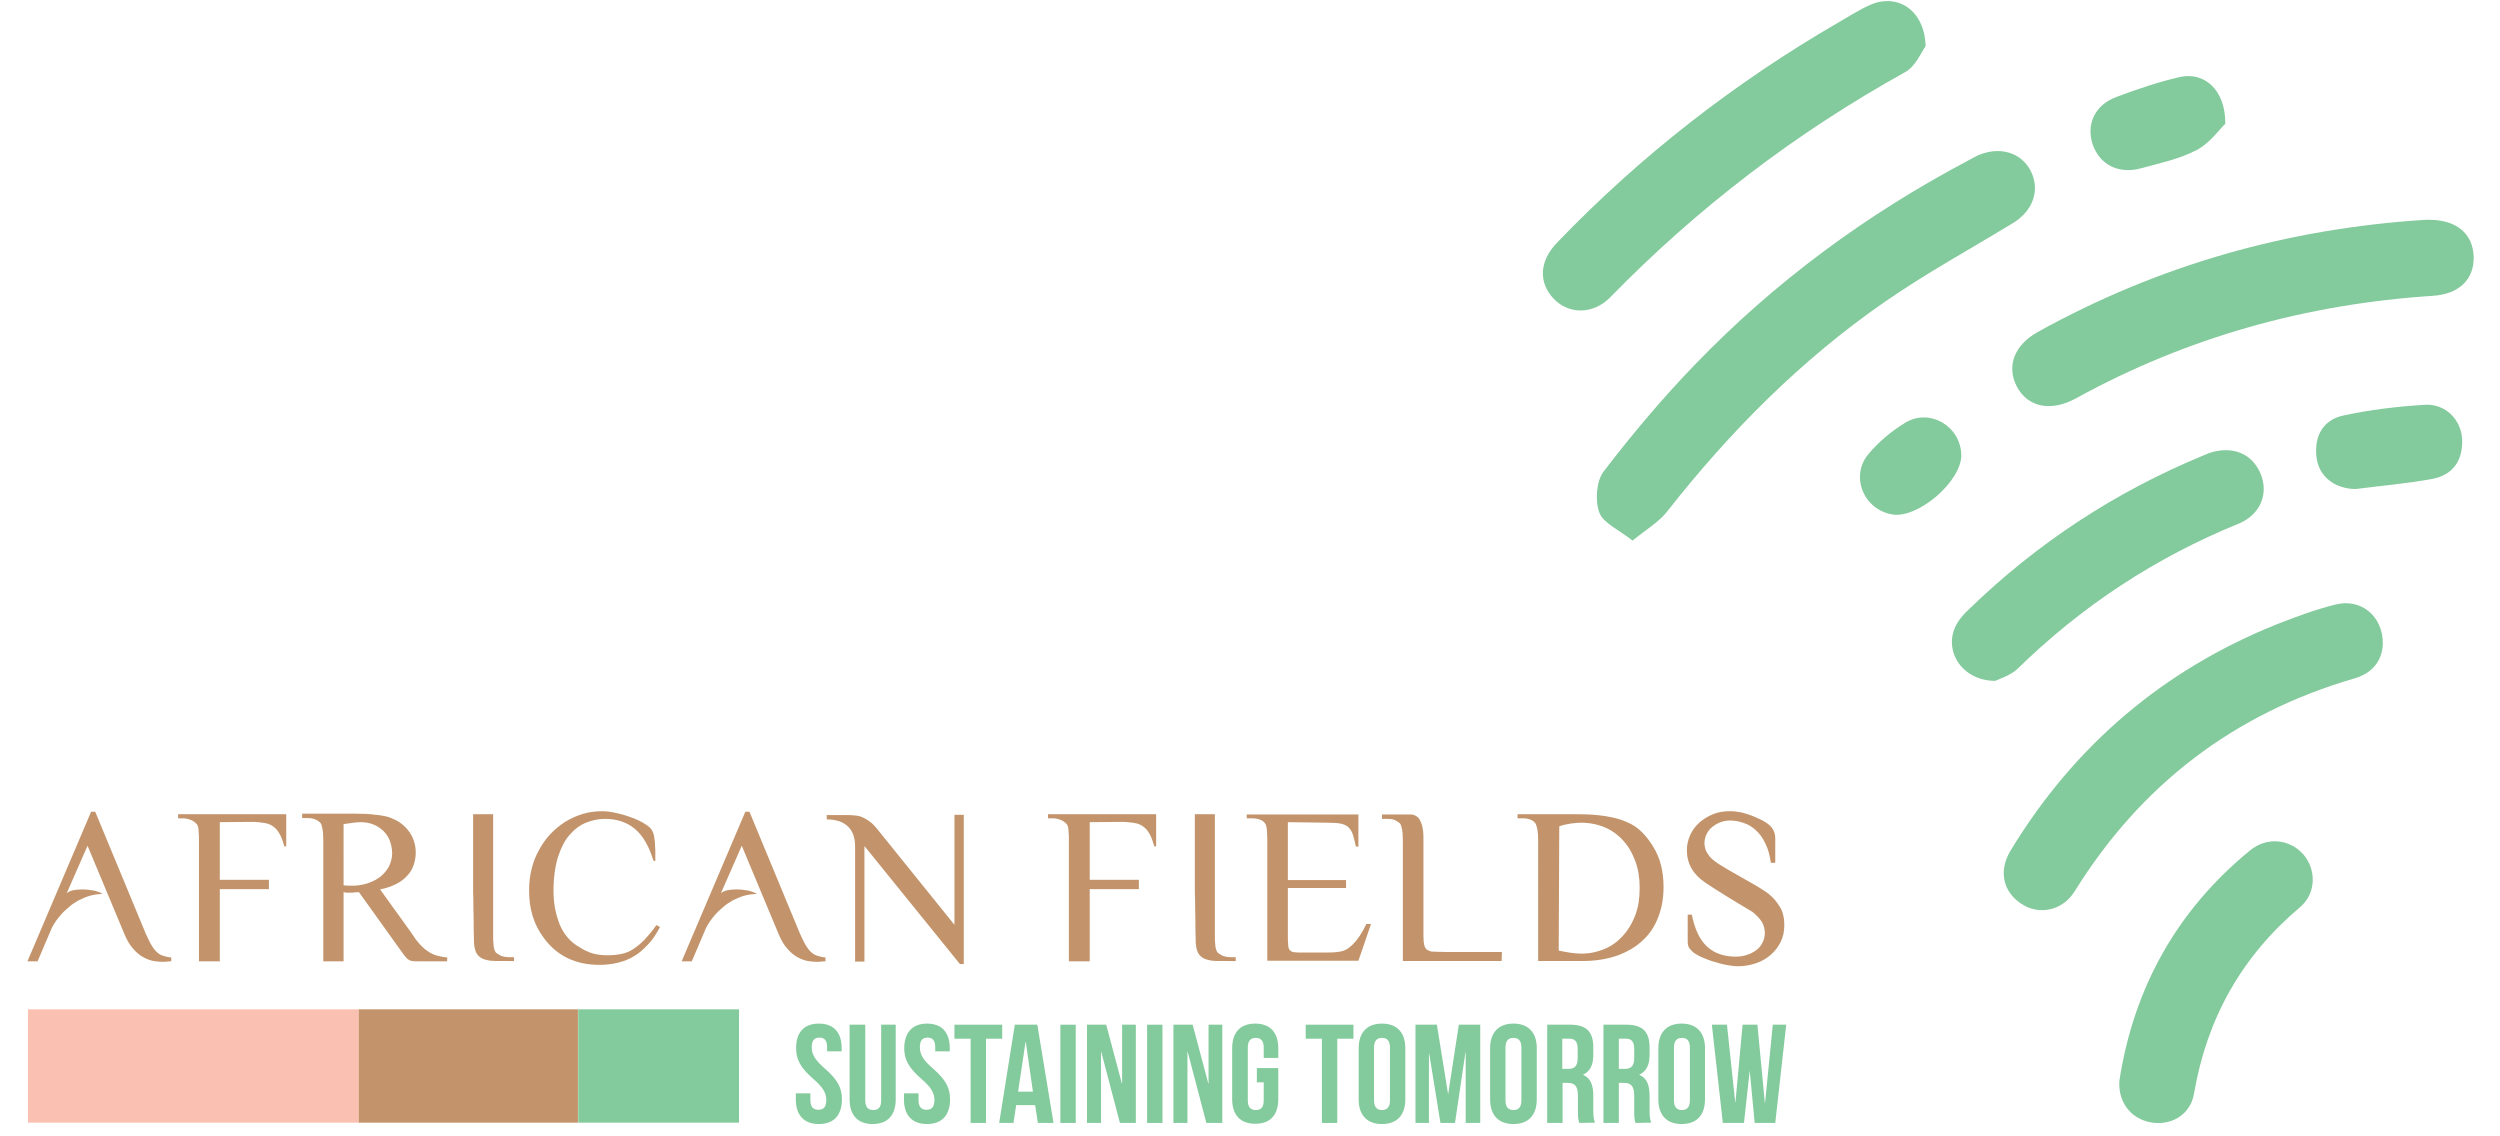 <?xml version="1.0" encoding="utf-8"?>
<!-- Generator: Adobe Illustrator 28.0.0, SVG Export Plug-In . SVG Version: 6.00 Build 0)  -->
<svg version="1.1" id="Layer_1" xmlns="http://www.w3.org/2000/svg" xmlns:xlink="http://www.w3.org/1999/xlink" x="0px" y="0px"
	 viewBox="0 0 911 414" style="enable-background:new 0 0 911 414;" xml:space="preserve">
<style type="text/css">
	.st0{fill:#C3946B;}
	.st1{fill:#83CA9C;}
	.st2{fill:#FAC1B2;}
</style>
<g>
	<g>
		<g>
			<path class="st0" d="M62.4,350.3c-0.4,0-0.8,0-1.3,0.1c-0.5,0-1.1,0.1-1.7,0.1c-1,0-2.2-0.1-3.4-0.3c-1.2-0.2-2.5-0.7-3.8-1.4
				c-1.3-0.7-2.5-1.7-3.7-3.1c-1.2-1.3-2.3-3.2-3.2-5.4l-13.4-32.1l-7.6,17.3c0.6-0.5,1.4-0.9,2.4-1.1s2.1-0.3,3.3-0.3
				c1.4,0,2.8,0.2,4.1,0.4c1.3,0.3,2.4,0.7,3.3,1.2c-1.6,0.1-3.1,0.3-4.6,0.7c-1.4,0.4-2.7,1-4,1.6c-1.2,0.7-2.4,1.4-3.4,2.3
				s-2,1.7-2.8,2.6s-1.6,1.8-2.2,2.7c-0.6,0.9-1.1,1.8-1.5,2.5l-5.2,12.2H10l23.2-54.5h1.5l18.4,44.4c0.7,1.5,1.3,2.8,1.9,3.9
				c0.6,1,1.2,1.9,1.9,2.6s1.4,1.2,2.3,1.5c0.9,0.3,1.9,0.6,3.2,0.7V350.3L62.4,350.3z"/>
			<path class="st0" d="M80.1,299.6v21H98v3.4H80.1v26.3h-7.6v-44c0-1.2,0-2.2-0.1-3c0-0.8-0.1-1.4-0.2-1.9s-0.3-0.9-0.6-1.2
				c-0.3-0.3-0.7-0.7-1.2-1s-1.1-0.5-1.7-0.7s-1.3-0.3-1.9-0.3h-1.9v-1.5h39.4v11.7h-0.7c-0.5-1.8-1-3.3-1.7-4.5
				c-0.6-1.1-1.3-2-2.3-2.7c-0.9-0.7-2-1.1-3.2-1.3c-1.3-0.2-2.8-0.4-4.6-0.4L80.1,299.6L80.1,299.6z"/>
			<path class="st0" d="M162.9,350.3h-10.8c-0.8,0-1.4,0-1.9-0.1s-0.9-0.2-1.3-0.5c-0.4-0.2-0.8-0.6-1.2-1.1s-0.9-1.1-1.5-2
				l-15.4-21.5c-0.6,0-1.2,0.1-1.6,0.1c-0.5,0.1-0.9,0.1-1.3,0.1c-0.4,0-0.8,0-1.2,0c-0.4,0-0.9-0.1-1.5-0.2v25.2h-7.4v-44.2
				c0-1.7-0.1-3.1-0.3-4.1c-0.2-1-0.4-1.8-0.8-2.2c-1.1-1.1-2.6-1.7-4.6-1.7h-2v-1.6h19.2c2.9,0,5.4,0.1,7.5,0.4
				c2.1,0.2,3.7,0.5,5,0.9c1.3,0.5,2.5,1,3.7,1.8s2.2,1.7,3.1,2.8c0.9,1.1,1.6,2.3,2.1,3.7c0.5,1.4,0.8,2.8,0.8,4.5
				s-0.3,3.3-0.8,4.7c-0.5,1.5-1.3,2.8-2.4,3.9c-1.1,1.2-2.4,2.2-4.1,3c-1.6,0.8-3.5,1.5-5.7,1.9l11.1,15.4c1.2,1.9,2.3,3.4,3.3,4.5
				s2,2,3.1,2.7c1,0.7,2.1,1.2,3.2,1.5c1.1,0.3,2.4,0.6,3.8,0.7L162.9,350.3L162.9,350.3z M125.2,322.6c2.6,0.3,5,0.2,7.2-0.3
				s4-1.3,5.6-2.4s2.7-2.4,3.6-3.9c0.8-1.6,1.3-3.2,1.3-5c0-1.6-0.3-3.1-0.8-4.5s-1.3-2.6-2.3-3.6s-2.2-1.8-3.6-2.4
				c-1.4-0.6-3-0.9-4.8-0.9c-0.7,0-1.6,0.1-2.7,0.2c-1.1,0.2-2.2,0.3-3.5,0.5V322.6L125.2,322.6z"/>
			<path class="st0" d="M179.7,296.7v44.1c0,1.2,0,2.2,0.1,3s0.1,1.5,0.3,2c0.1,0.5,0.3,0.9,0.6,1.3c0.3,0.3,0.7,0.6,1.2,0.8
				c0.5,0.4,1.1,0.6,1.7,0.7s1.2,0.2,1.9,0.2h1.8v1.4H181c-1.4,0-2.7-0.1-3.7-0.4c-1-0.2-1.9-0.6-2.6-1.2c-0.7-0.6-1.2-1.3-1.5-2.3
				s-0.5-2.2-0.5-3.7V342c-0.1-2.2-0.1-4.2-0.1-6.2c0-1.9-0.1-3.7-0.1-5.4c0-1.7,0-3.4-0.1-5c0-1.6,0-3.2,0-4.7c0-1.7,0-3.5,0-5.2
				c0-1.8,0-3.6,0-5.5s0-4,0-6.2s0-4.6,0-7.1L179.7,296.7L179.7,296.7z"/>
			<path class="st0" d="M238.1,313.6c-1.6-5.3-3.9-9.2-6.8-11.6c-2.9-2.4-6.5-3.6-10.8-3.6c-2.4,0-4.8,0.5-7,1.4s-4.2,2.4-6,4.5
				s-3.1,4.7-4.2,8.1c-1,3.3-1.6,7.4-1.6,12.2c0,2.3,0.2,4.6,0.6,6.6c0.4,2.1,1,4,1.7,5.8c0.8,1.8,1.7,3.3,2.9,4.7
				c1.2,1.4,2.6,2.5,4.2,3.4c1.5,1,3.1,1.8,4.8,2.3s3.6,0.7,5.6,0.7c1.8,0,3.5-0.2,5-0.5s3-0.9,4.3-1.8c1.4-0.9,2.7-2,4.1-3.4
				c1.3-1.4,2.8-3.2,4.3-5.3l1.3,0.7c-1.3,2.5-2.7,4.6-4.3,6.3c-1.6,1.7-3.2,3.2-5.1,4.3c-1.8,1.1-3.8,1.9-5.9,2.4
				c-2.1,0.5-4.3,0.8-6.7,0.8c-8.8,0-15.6-3.3-20.4-9.9c-1.8-2.4-3.1-5-4-7.9s-1.3-6-1.3-9.3c0-2.7,0.3-5.3,0.9-7.8s1.5-4.8,2.7-6.9
				c1.1-2.1,2.5-4.1,4.1-5.8c1.6-1.7,3.4-3.2,5.4-4.5c2-1.2,4.1-2.2,6.4-2.9c2.3-0.7,4.7-1,7.2-1c0.7,0,1.7,0.1,2.7,0.2
				c1.1,0.2,2.2,0.4,3.4,0.7c1.2,0.3,2.4,0.6,3.7,1.1c1.3,0.4,2.4,0.9,3.5,1.4s2.1,1.1,2.9,1.7c0.9,0.6,1.5,1.2,1.9,1.9
				c0.4,0.7,0.7,1.5,0.8,2.5c0.2,1,0.3,2,0.3,3c0.1,1,0.1,2.1,0.1,3.1s0,1.9,0,2.6L238.1,313.6L238.1,313.6z"/>
			<path class="st0" d="M300.8,350.3c-0.4,0-0.8,0-1.3,0.1c-0.5,0-1.1,0.1-1.7,0.1c-1,0-2.2-0.1-3.4-0.3c-1.2-0.2-2.5-0.7-3.8-1.4
				c-1.3-0.7-2.5-1.7-3.7-3.1c-1.2-1.3-2.3-3.2-3.2-5.4l-13.4-32.1l-7.6,17.3c0.6-0.5,1.4-0.9,2.4-1.1s2.1-0.3,3.3-0.3
				c1.4,0,2.8,0.2,4.1,0.4c1.3,0.3,2.4,0.7,3.3,1.2c-1.6,0.1-3.1,0.3-4.6,0.7c-1.4,0.4-2.7,1-4,1.6c-1.2,0.7-2.4,1.4-3.4,2.3
				s-2,1.7-2.8,2.6s-1.6,1.8-2.2,2.7c-0.6,0.9-1.1,1.8-1.5,2.5l-5.2,12.2h-3.7l23.2-54.5h1.5l18.4,44.4c0.7,1.5,1.3,2.8,1.9,3.9
				c0.6,1,1.2,1.9,1.9,2.6c0.7,0.7,1.4,1.2,2.3,1.5s1.9,0.6,3.2,0.7L300.8,350.3L300.8,350.3z"/>
			<path class="st0" d="M301.2,297h7.4c1.3,0,2.4,0.1,3.4,0.2s1.9,0.4,2.7,0.8c0.8,0.4,1.6,0.9,2.4,1.5s1.6,1.4,2.4,2.4l28.3,35.1
				v-40.1h3.4v54.4h-1.4l-34.8-43v42.1h-3.4v-41.9c0-3.3-0.9-5.8-2.7-7.4c-1.8-1.7-4.3-2.5-7.6-2.5L301.2,297L301.2,297z"/>
			<path class="st0" d="M397.1,299.6v21H415v3.4h-17.9v26.3h-7.6v-44c0-1.2,0-2.2-0.1-3c0-0.8-0.1-1.4-0.2-1.9s-0.3-0.9-0.6-1.2
				c-0.3-0.3-0.7-0.7-1.2-1s-1.1-0.5-1.7-0.7s-1.3-0.3-1.9-0.3h-1.9v-1.5h39.4v11.7h-0.7c-0.5-1.8-1-3.3-1.7-4.5
				c-0.6-1.1-1.3-2-2.3-2.7c-0.9-0.7-2-1.1-3.2-1.3c-1.3-0.2-2.8-0.4-4.6-0.4L397.1,299.6L397.1,299.6z"/>
			<path class="st0" d="M442.7,296.7v44.1c0,1.2,0,2.2,0.1,3s0.1,1.5,0.3,2c0.1,0.5,0.3,0.9,0.6,1.3c0.3,0.3,0.7,0.6,1.2,0.8
				c0.5,0.4,1.1,0.6,1.7,0.7s1.2,0.2,1.9,0.2h1.8v1.4H444c-1.4,0-2.7-0.1-3.7-0.4c-1-0.2-1.9-0.6-2.6-1.2s-1.2-1.3-1.5-2.3
				s-0.5-2.2-0.5-3.7V342c-0.1-2.2-0.1-4.2-0.1-6.2c0-1.9-0.1-3.7-0.1-5.4c0-1.7,0-3.4-0.1-5c0-1.6,0-3.2,0-4.7c0-1.7,0-3.5,0-5.2
				c0-1.8,0-3.6,0-5.5s0-4,0-6.2s0-4.6,0-7.1L442.7,296.7L442.7,296.7z"/>
			<path class="st0" d="M469.3,299.6v21.1h21.2v2.9h-21.2v17.6c0,1.2,0,2.1,0.1,2.8c0,0.7,0.1,1.2,0.2,1.5c0.1,0.4,0.3,0.6,0.5,0.8
				c0.2,0.2,0.4,0.3,0.7,0.5c0.2,0.1,0.5,0.2,1,0.2c0.5,0.1,1.1,0.1,1.9,0.1h9c1.5,0,2.8,0,3.8-0.1s1.9-0.2,2.6-0.4
				c0.7-0.2,1.4-0.5,2-0.9s1.2-1,1.9-1.6c0.8-0.8,1.7-1.9,2.5-3.1s1.6-2.6,2.4-4.3h1.7l-4.6,13.4h-33.2v-44c0-1.7-0.1-3.1-0.2-4.1
				s-0.4-1.7-0.7-2.1c-0.9-1.1-2.5-1.7-4.7-1.7h-1.9v-1.4H495v11.7h-0.9c-0.4-1.9-0.8-3.4-1.2-4.6c-0.4-1.1-1-2-1.7-2.6
				s-1.7-1-2.8-1.2s-2.7-0.3-4.6-0.3L469.3,299.6L469.3,299.6z"/>
			<path class="st0" d="M547.2,350.2h-36v-43.9c0-1.7-0.1-3.1-0.3-4.1c-0.2-1-0.4-1.8-0.8-2.2c-0.6-0.5-1.2-0.9-1.9-1.2
				c-0.7-0.3-1.6-0.4-2.6-0.4h-2v-1.6H514c0.8,0,1.5,0.2,2.1,0.6s1,0.8,1.3,1.4s0.6,1.3,0.8,2s0.3,1.5,0.4,2.3
				c0.1,0.8,0.1,1.5,0.1,2.3s0,1.4,0,1.9v33.6c0,0.9,0.1,1.8,0.1,2.4c0.1,0.7,0.2,1.2,0.4,1.7c0.2,0.4,0.4,0.8,0.7,1s0.6,0.4,1,0.5
				c0.3,0.2,0.9,0.3,1.9,0.3s2.3,0.1,4.1,0.1h20.4L547.2,350.2L547.2,350.2z"/>
			<path class="st0" d="M560.5,306.3c0-1.7-0.1-3.1-0.3-4.2c-0.2-1-0.5-1.8-0.8-2.2c-0.9-1.1-2.4-1.7-4.4-1.7h-2v-1.5h21.5
				c4,0,7.5,0.2,10.5,0.7s5.5,1.1,7.7,2.1c2.2,0.9,4.1,2.2,5.6,3.7s2.9,3.3,4.1,5.3c1.3,2.1,2.3,4.4,2.9,6.9
				c0.6,2.4,0.9,5.1,0.9,7.8c0,3.9-0.6,7.6-1.9,10.9c-1.2,3.3-3.1,6.2-5.6,8.5c-2.5,2.4-5.6,4.2-9.3,5.6c-3.7,1.3-8,2-12.9,2h-16
				V306.3L560.5,306.3z M568,346.4c3.3,0.7,6,1.1,8.3,1.1c3,0,5.8-0.6,8.4-1.7s4.8-2.7,6.7-4.8c1.9-2.1,3.4-4.6,4.5-7.5
				s1.6-6.2,1.6-9.9c0-3.6-0.5-6.9-1.6-9.8c-1.1-3-2.5-5.4-4.4-7.5s-4.1-3.7-6.7-4.8c-2.6-1.1-5.5-1.7-8.6-1.7
				c-1.2,0-2.5,0.1-3.8,0.3c-1.3,0.2-2.8,0.5-4.2,1L568,346.4L568,346.4z"/>
			<path class="st0" d="M615,333.3h1.5c1,5.1,2.8,9,5.4,11.5c2.6,2.5,6.2,3.8,10.6,3.8c1.4,0,2.8-0.2,4-0.6c1.3-0.4,2.4-1,3.4-1.7
				s1.8-1.7,2.3-2.7c0.6-1.1,0.9-2.3,0.9-3.6c0-1.5-0.4-2.9-1.1-4.1c-0.8-1.2-1.9-2.4-3.4-3.6c-3.5-2.1-6.7-4-9.6-5.8
				c-2.9-1.8-5.4-3.4-7.5-4.8c-4.6-3.1-6.8-7-6.8-11.9c0-1.9,0.4-3.7,1.2-5.5s1.9-3.2,3.3-4.5c1.4-1.3,3.1-2.3,5-3.1
				c1.9-0.8,4-1.1,6.2-1.1c1.4,0,2.9,0.2,4.4,0.5c1.5,0.4,3.1,0.9,4.7,1.6c0.9,0.4,1.9,0.9,2.8,1.3c0.9,0.5,1.7,1,2.4,1.6
				s1.2,1.3,1.6,2.1c0.4,0.8,0.6,1.7,0.6,2.8v8.9h-1.6c-0.4-2.7-1-5.1-2-7c-0.9-2-2.1-3.6-3.4-4.8c-1.3-1.2-2.8-2.2-4.5-2.7
				c-1.6-0.6-3.3-0.9-5-0.9c-1.2,0-2.3,0.2-3.4,0.6c-1.1,0.4-2.1,1-3,1.7s-1.6,1.6-2.1,2.6s-0.8,2.2-0.8,3.4c0,0.8,0.2,1.5,0.4,2.3
				c0.3,0.8,0.8,1.6,1.4,2.4c0.6,0.8,1.9,1.9,3.8,3.1s4.5,2.7,7.7,4.5c2,1.1,3.7,2.1,5.1,2.9c1.4,0.8,2.6,1.6,3.7,2.3s2,1.5,2.8,2.3
				s1.6,1.8,2.4,3.1c0.7,1,1.2,2.2,1.4,3.3c0.3,1.1,0.4,2.4,0.4,3.7c0,2.2-0.4,4.1-1.3,6c-0.9,1.8-2.1,3.4-3.6,4.7
				c-1.5,1.3-3.3,2.4-5.4,3.1c-2.1,0.7-4.2,1.1-6.6,1.1c-1.3,0-2.7-0.2-4.3-0.5s-3.3-0.8-5.3-1.4c-0.9-0.3-1.9-0.7-2.9-1.1
				s-2-0.9-2.8-1.4c-0.9-0.5-1.6-1.2-2.2-1.9c-0.6-0.7-0.8-1.6-0.8-2.6L615,333.3L615,333.3z"/>
		</g>
		<g>
			<path class="st1" d="M298.4,373c5.5,0,8.3,3.3,8.3,9v1.1h-5.3v-1.5c0-2.5-1-3.5-2.8-3.5s-2.8,1-2.8,3.5c0,2.6,1.1,4.6,4.8,7.8
				c4.7,4.1,6.2,7.1,6.2,11.2c0,5.7-2.9,9-8.4,9s-8.4-3.3-8.4-9v-2.2h5.3v2.5c0,2.5,1.1,3.5,2.9,3.5s2.9-0.9,2.9-3.5
				s-1.1-4.6-4.8-7.8c-4.7-4.1-6.2-7.1-6.2-11.2C290.1,376.3,292.9,373,298.4,373z"/>
			<path class="st1" d="M315.3,373.4V401c0,2.5,1.1,3.5,2.9,3.5s2.9-0.9,2.9-3.5v-27.6h5.3v27.2c0,5.7-2.9,9-8.4,9s-8.4-3.3-8.4-9
				v-27.2H315.3z"/>
			<path class="st1" d="M337.8,373c5.5,0,8.3,3.3,8.3,9v1.1h-5.3v-1.5c0-2.5-1-3.5-2.8-3.5s-2.8,1-2.8,3.5c0,2.6,1.1,4.6,4.8,7.8
				c4.7,4.1,6.2,7.1,6.2,11.2c0,5.7-2.9,9-8.4,9s-8.4-3.3-8.4-9v-2.2h5.3v2.5c0,2.5,1.1,3.5,2.9,3.5s2.9-0.9,2.9-3.5
				s-1.1-4.6-4.8-7.8c-4.7-4.1-6.2-7.1-6.2-11.2C329.6,376.3,332.4,373,337.8,373z"/>
			<path class="st1" d="M347.8,373.4h17.4v5.1h-5.9v30.7h-5.6v-30.7h-5.9V373.4z"/>
			<path class="st1" d="M383.9,409.2h-5.7l-1-6.5h-6.9l-1,6.5h-5.2l5.7-35.8h8.2L383.9,409.2z M371,397.8h5.4l-2.6-18.1h-0.1
				L371,397.8z"/>
			<path class="st1" d="M386.4,373.4h5.6v35.8h-5.6V373.4z"/>
			<path class="st1" d="M401.3,383.3h-0.1v25.9h-5.1v-35.8h7l5.7,21.4h0.1v-21.4h5v35.8h-5.8L401.3,383.3z"/>
			<path class="st1" d="M418,373.4h5.6v35.8H418V373.4z"/>
			<path class="st1" d="M432.8,383.3h-0.1v25.9h-5.1v-35.8h7l5.7,21.4h0.1v-21.4h5v35.8h-5.8L432.8,383.3z"/>
			<path class="st1" d="M457.9,389.2h7.9v11.3c0,5.7-2.8,9-8.4,9c-5.5,0-8.4-3.3-8.4-9V382c0-5.7,2.9-9,8.4-9s8.4,3.3,8.4,9v3.5
				h-5.3v-3.8c0-2.5-1.1-3.5-2.9-3.5s-2.9,1-2.9,3.5V401c0,2.5,1.1,3.5,2.9,3.5s2.9-0.9,2.9-3.5v-6.6H458v-5.2H457.9z"/>
			<path class="st1" d="M475.8,373.4h17.4v5.1h-5.9v30.7h-5.6v-30.7h-5.9V373.4z"/>
			<path class="st1" d="M495.1,382c0-5.7,3-9,8.5-9s8.5,3.3,8.5,9v18.6c0,5.7-3,9-8.5,9s-8.5-3.3-8.5-9L495.1,382L495.1,382z
				 M500.7,401c0,2.5,1.1,3.5,2.9,3.5s2.9-1,2.9-3.5v-19.3c0-2.5-1.1-3.5-2.9-3.5s-2.9,1-2.9,3.5V401z"/>
			<path class="st1" d="M527.7,398.8L527.7,398.8l3.9-25.4h7.8v35.8h-5.3v-25.7H534l-3.8,25.7h-5.3l-4.1-25.3h-0.1v25.3h-4.9v-35.8
				h7.8L527.7,398.8z"/>
			<path class="st1" d="M543,382c0-5.7,3-9,8.5-9s8.5,3.3,8.5,9v18.6c0,5.7-3,9-8.5,9s-8.5-3.3-8.5-9V382z M548.6,401
				c0,2.5,1.1,3.5,2.9,3.5s2.9-1,2.9-3.5v-19.3c0-2.5-1.1-3.5-2.9-3.5c-1.8,0-2.9,1-2.9,3.5V401z"/>
			<path class="st1" d="M575.5,409.2c-0.3-0.9-0.5-1.5-0.5-4.4v-5.6c0-3.3-1.1-4.6-3.7-4.6h-1.9v14.6h-5.6v-35.8h8.5
				c5.8,0,8.3,2.7,8.3,8.2v2.8c0,3.7-1.2,6-3.7,7.2v0.1c2.8,1.2,3.7,3.8,3.7,7.6v5.5c0,1.7,0.1,3,0.6,4.3L575.5,409.2L575.5,409.2z
				 M569.3,378.5v11h2.2c2.1,0,3.4-0.9,3.4-3.8v-3.5c0-2.5-0.9-3.7-2.9-3.7H569.3L569.3,378.5z"/>
			<path class="st1" d="M596,409.2c-0.3-0.9-0.5-1.5-0.5-4.4v-5.6c0-3.3-1.1-4.6-3.7-4.6h-1.9v14.6h-5.6v-35.8h8.5
				c5.8,0,8.3,2.7,8.3,8.2v2.8c0,3.7-1.2,6-3.7,7.2v0.1c2.8,1.2,3.7,3.8,3.7,7.6v5.5c0,1.7,0.1,3,0.6,4.3L596,409.2L596,409.2z
				 M589.9,378.5v11h2.2c2.1,0,3.4-0.9,3.4-3.8v-3.5c0-2.5-0.9-3.7-2.9-3.7H589.9L589.9,378.5z"/>
			<path class="st1" d="M604.3,382c0-5.7,3-9,8.5-9s8.5,3.3,8.5,9v18.6c0,5.7-3,9-8.5,9s-8.5-3.3-8.5-9V382z M610,401
				c0,2.5,1.1,3.5,2.9,3.5c1.8,0,2.9-1,2.9-3.5v-19.3c0-2.5-1.1-3.5-2.9-3.5c-1.8,0-2.9,1-2.9,3.5V401z"/>
			<path class="st1" d="M637.6,390.1L637.6,390.1l-2.1,19.1h-7.7l-4-35.8h5.5l3,28.2h0.1l2.6-28.2h5.4l2.7,28.4h0.1l2.8-28.4h4.9
				l-4,35.8h-7.5L637.6,390.1z"/>
		</g>
		<rect x="210.7" y="367.8" class="st1" width="58.6" height="41.3"/>
		<rect x="130.6" y="367.8" class="st0" width="80" height="41.3"/>
		<rect x="10.2" y="367.8" class="st2" width="120.5" height="41.3"/>
	</g>
	<g>
		<g>
			<path class="st1" d="M594.9,197c-5-4-10.6-6.3-12.1-10.2c-1.6-4.3-1.1-11.4,1.5-14.9c10.4-13.6,21.5-26.8,33.4-39.1
				c29-30.1,62.3-54.6,99.3-74.2c1.3-0.7,2.5-1.4,3.8-2c7.9-3.4,15.7-1.1,19.2,5.7c3.5,6.9,0.9,14.5-6.5,19
				c-15.6,9.5-31.7,18.3-46.7,28.7c-30.3,21-56.1,46.9-78.9,75.9C604.8,190.1,600,192.8,594.9,197z"/>
			<path class="st1" d="M883.8,80.1c0.1,0,0.6,0,1.2,0c10-0.1,16.2,5,16.4,13.5c0.2,8.2-5.3,13.6-14.9,14.2
				c-46.1,3-89.6,15.1-130.1,37.4c-9.2,5-17.6,3.1-21.5-4.4c-3.8-7.4-0.9-15.1,7.8-19.9C786.4,96.7,833.3,83.3,883.8,80.1z"/>
			<path class="st1" d="M868.3,234.8c-0.3,6-3.8,10.5-10.3,12.4c-44,12.8-77.9,38.8-102,77.6c-4.5,7.2-13.1,8.8-19.5,4.5
				c-6.6-4.4-8.4-12-3.7-19.6c23.2-38.1,55.6-65.7,97.1-82.3c6.9-2.7,13.9-5.3,21.1-7.1C860.4,217.9,868.5,224.6,868.3,234.8z"/>
			<path class="st1" d="M701.7,16.8c-1.5,2-3.6,7.4-7.5,9.5c-39.8,22.1-75.6,49.4-107.4,82c-6.3,6.4-15.1,6.3-20.6,0.6
				c-5.6-5.9-5.4-13.7,1.3-20.6c30.3-31.5,64.6-58.2,102.4-80.1c4-2.3,7.8-4.8,12-6.6C691.7-2.4,701.3,3.8,701.7,16.8z"/>
			<path class="st1" d="M727.1,248.1c-12.6,0-19.4-11.7-13.9-21c1.1-1.9,2.8-3.7,4.4-5.2c24.8-24,53.1-42.6,85-55.8
				c0.8-0.3,1.6-0.7,2.4-1c8.4-2.8,15.6,0.1,18.7,7.4c3.1,7.2,0.1,15-7.9,18.3c-30.4,12.4-57.2,30-80.7,53
				C732.5,246.2,728.7,247.3,727.1,248.1z"/>
			<path class="st1" d="M772.3,393.8c5.3-34,21-62.1,47.6-83.9c6.2-5.1,14.5-4.1,19.4,1.4c4.8,5.5,4.8,14.3-1.2,19.3
				c-21.3,18-33.9,40.5-38.6,67.9c-1.3,7.9-8.7,12-16.2,10.4C776.2,407.4,771.8,401.4,772.3,393.8z"/>
			<path class="st1" d="M858.4,178.2c-7.8-0.1-13.6-4.7-14.3-11.9c-0.8-7.6,2.6-13.4,9.9-14.9c9.7-2.1,19.7-3.3,29.7-3.9
				c7.5-0.4,13.2,5.5,13.5,12.7c0.3,7.6-3.4,12.9-10.8,14.3C877.2,176.2,867.7,177,858.4,178.2z"/>
			<path class="st1" d="M810.9,45.1c-2.2,2.1-5.6,7-10.3,9.5c-6.2,3.3-13.4,4.8-20.3,6.7c-8.3,2.3-15.3-1.3-17.8-8.9
				c-2.3-7.2,0.9-14.2,8.8-17.1c7.5-2.8,15.1-5.4,22.9-7.2C803.1,26,811,32.6,810.9,45.1z"/>
			<path class="st1" d="M714.7,165.8c0.1,9.5-15.5,23-24.9,21.7c-10.6-1.6-15.8-13.9-8.9-22.1c3.8-4.5,8.6-8.5,13.6-11.5
				C703.5,148.7,714.5,155.5,714.7,165.8z"/>
		</g>
	</g>
</g>
</svg>

